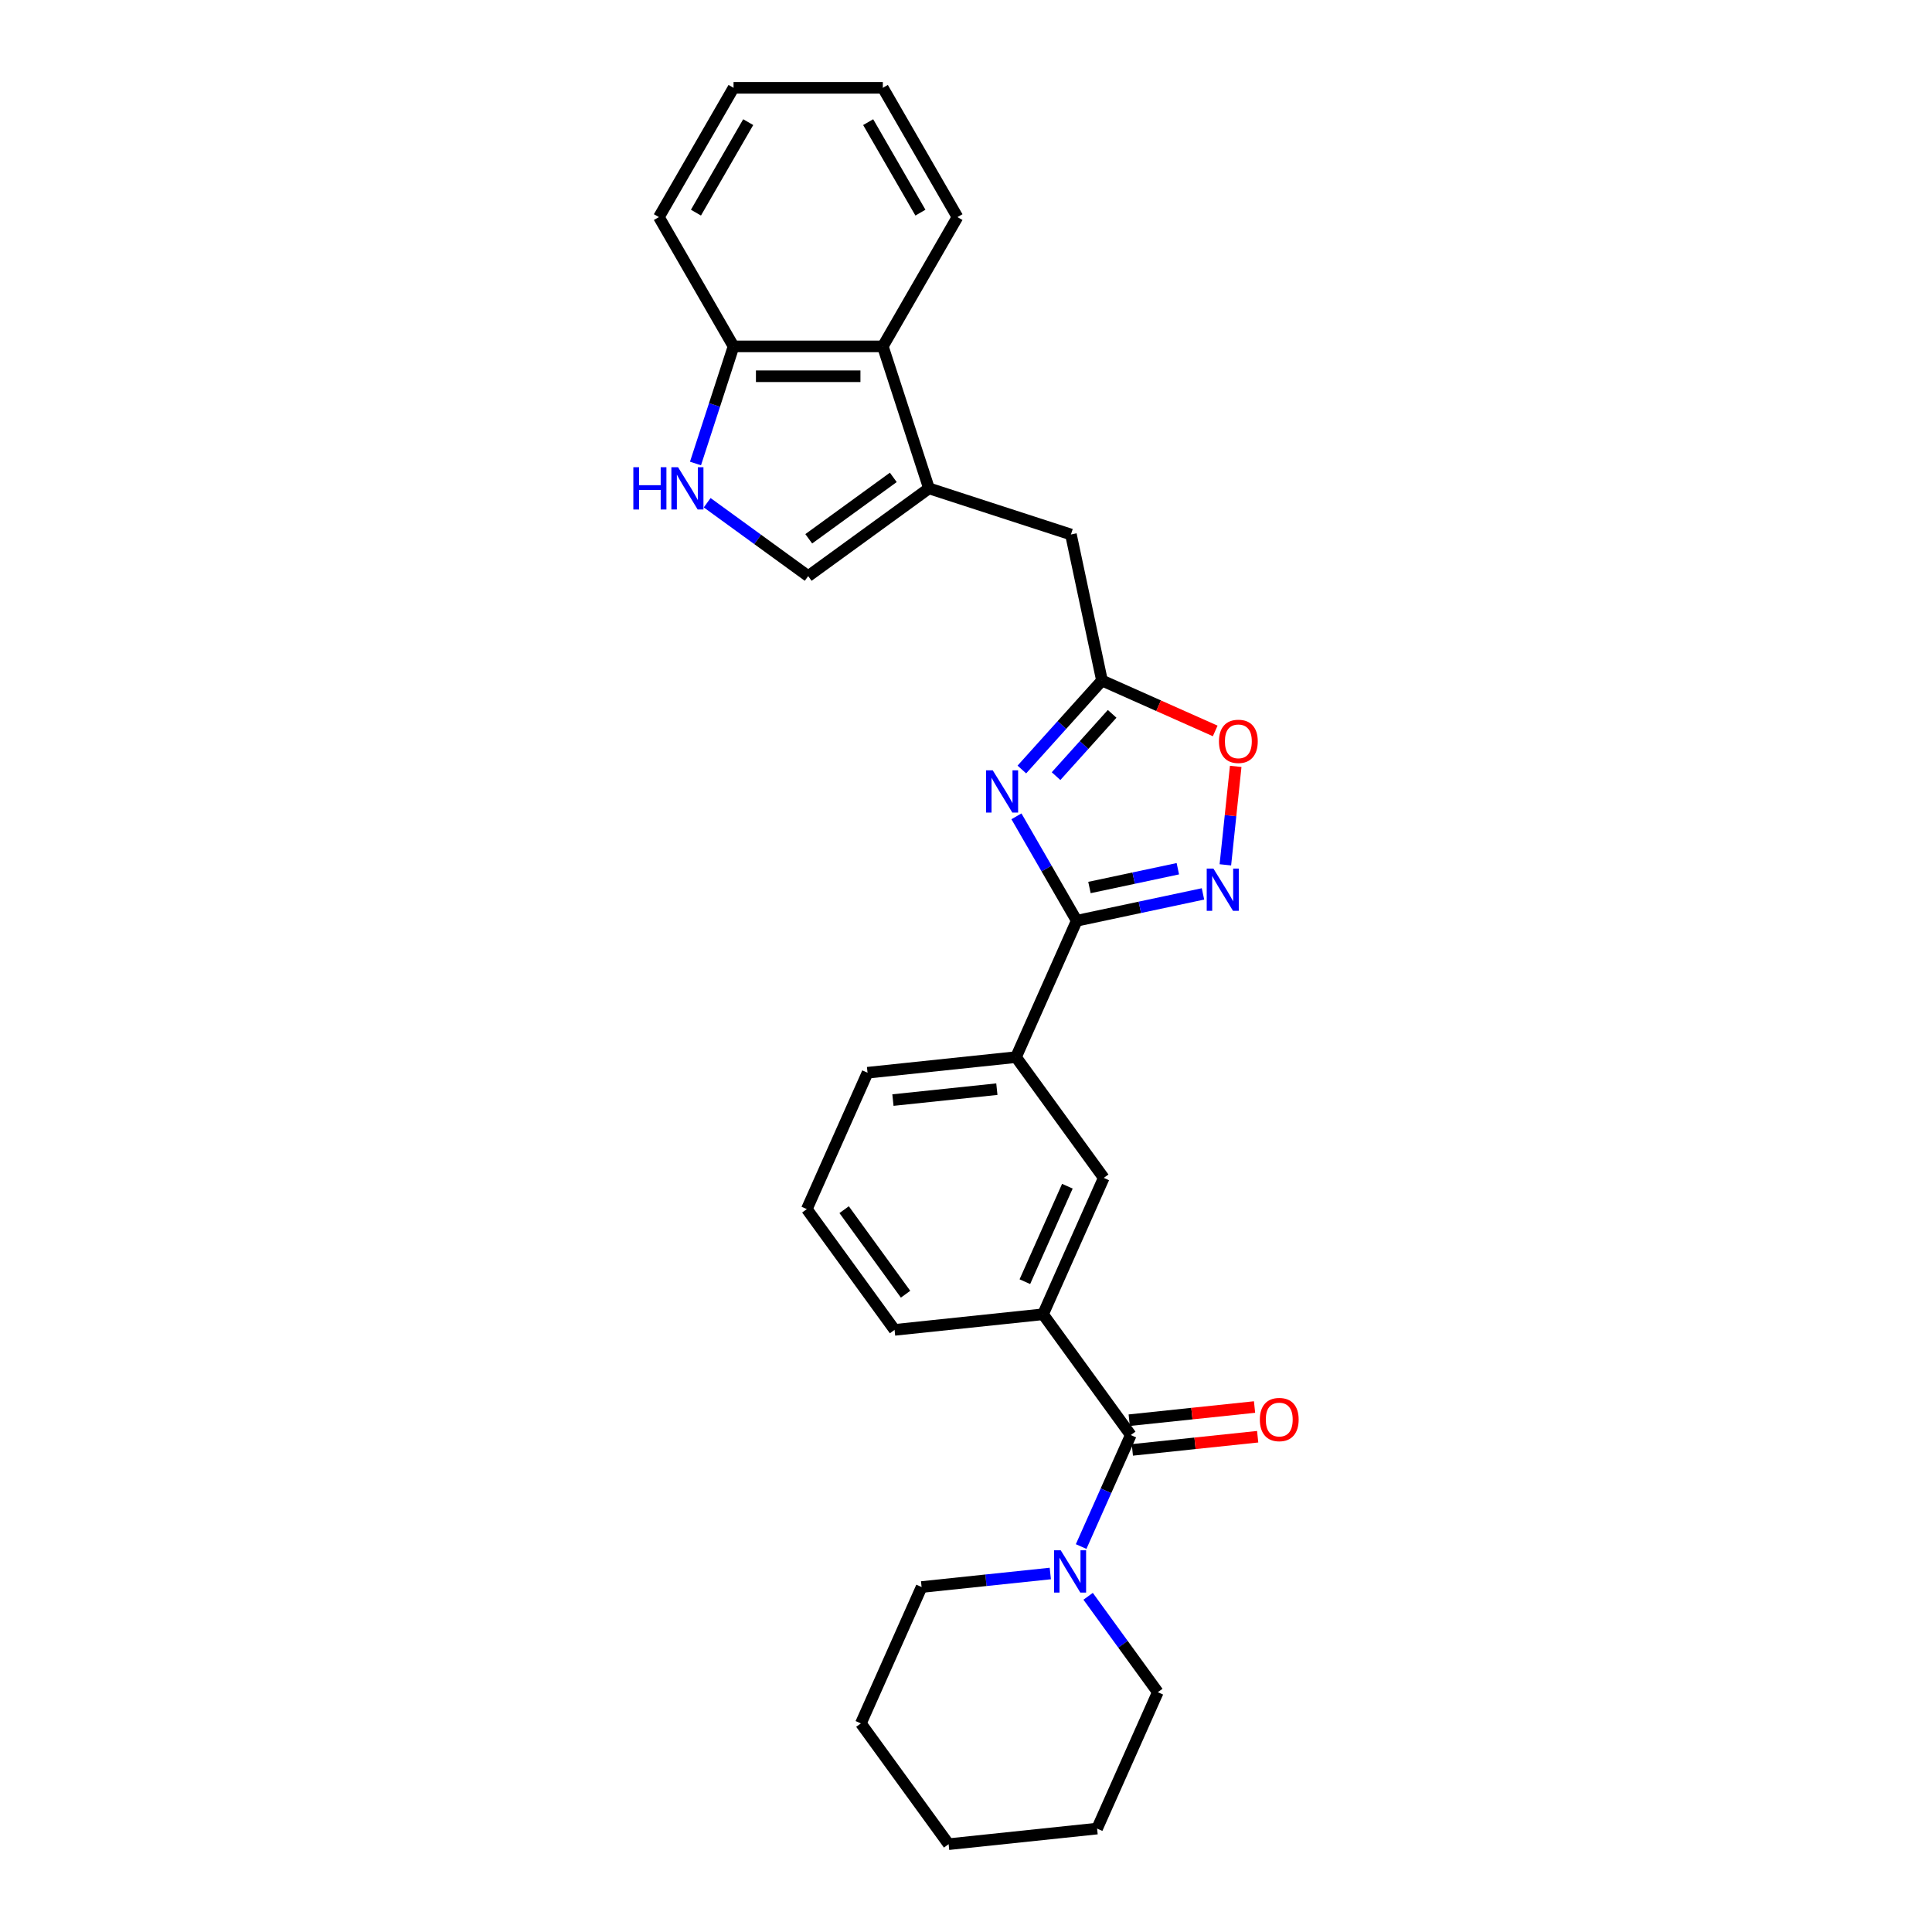 <?xml version='1.0' encoding='iso-8859-1'?>
<svg version='1.1' baseProfile='full'
              xmlns='http://www.w3.org/2000/svg'
                      xmlns:rdkit='http://www.rdkit.org/xml'
                      xmlns:xlink='http://www.w3.org/1999/xlink'
                  xml:space='preserve'
width='1000px' height='1000px' viewBox='0 0 1000 1000'>
<!-- END OF HEADER -->
<rect style='opacity:1.0;fill:#FFFFFF;stroke:none' width='1000' height='1000' x='0' y='0'> </rect>
<path class='bond-0' d='M 526.11,422.531 L 541.712,449.553' style='fill:none;fill-rule:evenodd;stroke:#0000FF;stroke-width:6px;stroke-linecap:butt;stroke-linejoin:miter;stroke-opacity:1' />
<path class='bond-0' d='M 541.712,449.553 L 557.313,476.575' style='fill:none;fill-rule:evenodd;stroke:#000000;stroke-width:6px;stroke-linecap:butt;stroke-linejoin:miter;stroke-opacity:1' />
<path class='bond-4' d='M 528.909,398.296 L 549.645,375.265' style='fill:none;fill-rule:evenodd;stroke:#0000FF;stroke-width:6px;stroke-linecap:butt;stroke-linejoin:miter;stroke-opacity:1' />
<path class='bond-4' d='M 549.645,375.265 L 570.381,352.235' style='fill:none;fill-rule:evenodd;stroke:#000000;stroke-width:6px;stroke-linecap:butt;stroke-linejoin:miter;stroke-opacity:1' />
<path class='bond-4' d='M 546.614,401.727 L 561.129,385.606' style='fill:none;fill-rule:evenodd;stroke:#0000FF;stroke-width:6px;stroke-linecap:butt;stroke-linejoin:miter;stroke-opacity:1' />
<path class='bond-4' d='M 561.129,385.606 L 575.645,369.485' style='fill:none;fill-rule:evenodd;stroke:#000000;stroke-width:6px;stroke-linecap:butt;stroke-linejoin:miter;stroke-opacity:1' />
<path class='bond-1' d='M 557.313,476.575 L 589.988,469.63' style='fill:none;fill-rule:evenodd;stroke:#000000;stroke-width:6px;stroke-linecap:butt;stroke-linejoin:miter;stroke-opacity:1' />
<path class='bond-1' d='M 589.988,469.63 L 622.663,462.684' style='fill:none;fill-rule:evenodd;stroke:#0000FF;stroke-width:6px;stroke-linecap:butt;stroke-linejoin:miter;stroke-opacity:1' />
<path class='bond-1' d='M 563.902,459.375 L 586.775,454.514' style='fill:none;fill-rule:evenodd;stroke:#000000;stroke-width:6px;stroke-linecap:butt;stroke-linejoin:miter;stroke-opacity:1' />
<path class='bond-1' d='M 586.775,454.514 L 609.648,449.652' style='fill:none;fill-rule:evenodd;stroke:#0000FF;stroke-width:6px;stroke-linecap:butt;stroke-linejoin:miter;stroke-opacity:1' />
<path class='bond-11' d='M 557.313,476.575 L 525.884,547.164' style='fill:none;fill-rule:evenodd;stroke:#000000;stroke-width:6px;stroke-linecap:butt;stroke-linejoin:miter;stroke-opacity:1' />
<path class='bond-28' d='M 634.247,447.637 L 636.925,422.157' style='fill:none;fill-rule:evenodd;stroke:#0000FF;stroke-width:6px;stroke-linecap:butt;stroke-linejoin:miter;stroke-opacity:1' />
<path class='bond-28' d='M 636.925,422.157 L 639.603,396.677' style='fill:none;fill-rule:evenodd;stroke:#FF0000;stroke-width:6px;stroke-linecap:butt;stroke-linejoin:miter;stroke-opacity:1' />
<path class='bond-2' d='M 480.829,252.777 L 554.316,276.654' style='fill:none;fill-rule:evenodd;stroke:#000000;stroke-width:6px;stroke-linecap:butt;stroke-linejoin:miter;stroke-opacity:1' />
<path class='bond-7' d='M 480.829,252.777 L 418.316,298.195' style='fill:none;fill-rule:evenodd;stroke:#000000;stroke-width:6px;stroke-linecap:butt;stroke-linejoin:miter;stroke-opacity:1' />
<path class='bond-7' d='M 462.368,247.087 L 418.61,278.88' style='fill:none;fill-rule:evenodd;stroke:#000000;stroke-width:6px;stroke-linecap:butt;stroke-linejoin:miter;stroke-opacity:1' />
<path class='bond-10' d='M 480.829,252.777 L 456.951,179.289' style='fill:none;fill-rule:evenodd;stroke:#000000;stroke-width:6px;stroke-linecap:butt;stroke-linejoin:miter;stroke-opacity:1' />
<path class='bond-3' d='M 585.292,742.778 L 539.874,680.266' style='fill:none;fill-rule:evenodd;stroke:#000000;stroke-width:6px;stroke-linecap:butt;stroke-linejoin:miter;stroke-opacity:1' />
<path class='bond-6' d='M 585.292,742.778 L 572.443,771.636' style='fill:none;fill-rule:evenodd;stroke:#000000;stroke-width:6px;stroke-linecap:butt;stroke-linejoin:miter;stroke-opacity:1' />
<path class='bond-6' d='M 572.443,771.636 L 559.595,800.494' style='fill:none;fill-rule:evenodd;stroke:#0000FF;stroke-width:6px;stroke-linecap:butt;stroke-linejoin:miter;stroke-opacity:1' />
<path class='bond-15' d='M 586.1,750.463 L 618.534,747.054' style='fill:none;fill-rule:evenodd;stroke:#000000;stroke-width:6px;stroke-linecap:butt;stroke-linejoin:miter;stroke-opacity:1' />
<path class='bond-15' d='M 618.534,747.054 L 650.969,743.645' style='fill:none;fill-rule:evenodd;stroke:#FF0000;stroke-width:6px;stroke-linecap:butt;stroke-linejoin:miter;stroke-opacity:1' />
<path class='bond-15' d='M 584.484,735.093 L 616.919,731.684' style='fill:none;fill-rule:evenodd;stroke:#000000;stroke-width:6px;stroke-linecap:butt;stroke-linejoin:miter;stroke-opacity:1' />
<path class='bond-15' d='M 616.919,731.684 L 649.354,728.275' style='fill:none;fill-rule:evenodd;stroke:#FF0000;stroke-width:6px;stroke-linecap:butt;stroke-linejoin:miter;stroke-opacity:1' />
<path class='bond-8' d='M 570.381,352.235 L 599.688,365.283' style='fill:none;fill-rule:evenodd;stroke:#000000;stroke-width:6px;stroke-linecap:butt;stroke-linejoin:miter;stroke-opacity:1' />
<path class='bond-8' d='M 599.688,365.283 L 628.994,378.331' style='fill:none;fill-rule:evenodd;stroke:#FF0000;stroke-width:6px;stroke-linecap:butt;stroke-linejoin:miter;stroke-opacity:1' />
<path class='bond-12' d='M 570.381,352.235 L 554.316,276.654' style='fill:none;fill-rule:evenodd;stroke:#000000;stroke-width:6px;stroke-linecap:butt;stroke-linejoin:miter;stroke-opacity:1' />
<path class='bond-5' d='M 366.034,260.21 L 392.175,279.202' style='fill:none;fill-rule:evenodd;stroke:#0000FF;stroke-width:6px;stroke-linecap:butt;stroke-linejoin:miter;stroke-opacity:1' />
<path class='bond-5' d='M 392.175,279.202 L 418.316,298.195' style='fill:none;fill-rule:evenodd;stroke:#000000;stroke-width:6px;stroke-linecap:butt;stroke-linejoin:miter;stroke-opacity:1' />
<path class='bond-29' d='M 359.987,239.904 L 369.834,209.596' style='fill:none;fill-rule:evenodd;stroke:#0000FF;stroke-width:6px;stroke-linecap:butt;stroke-linejoin:miter;stroke-opacity:1' />
<path class='bond-29' d='M 369.834,209.596 L 379.682,179.289' style='fill:none;fill-rule:evenodd;stroke:#000000;stroke-width:6px;stroke-linecap:butt;stroke-linejoin:miter;stroke-opacity:1' />
<path class='bond-16' d='M 543.633,814.442 L 510.325,817.943' style='fill:none;fill-rule:evenodd;stroke:#0000FF;stroke-width:6px;stroke-linecap:butt;stroke-linejoin:miter;stroke-opacity:1' />
<path class='bond-16' d='M 510.325,817.943 L 477.017,821.444' style='fill:none;fill-rule:evenodd;stroke:#000000;stroke-width:6px;stroke-linecap:butt;stroke-linejoin:miter;stroke-opacity:1' />
<path class='bond-17' d='M 563.216,826.24 L 581.249,851.06' style='fill:none;fill-rule:evenodd;stroke:#0000FF;stroke-width:6px;stroke-linecap:butt;stroke-linejoin:miter;stroke-opacity:1' />
<path class='bond-17' d='M 581.249,851.06 L 599.281,875.879' style='fill:none;fill-rule:evenodd;stroke:#000000;stroke-width:6px;stroke-linecap:butt;stroke-linejoin:miter;stroke-opacity:1' />
<path class='bond-9' d='M 539.874,680.266 L 571.302,609.676' style='fill:none;fill-rule:evenodd;stroke:#000000;stroke-width:6px;stroke-linecap:butt;stroke-linejoin:miter;stroke-opacity:1' />
<path class='bond-9' d='M 530.47,663.392 L 552.47,613.979' style='fill:none;fill-rule:evenodd;stroke:#000000;stroke-width:6px;stroke-linecap:butt;stroke-linejoin:miter;stroke-opacity:1' />
<path class='bond-30' d='M 539.874,680.266 L 463.028,688.343' style='fill:none;fill-rule:evenodd;stroke:#000000;stroke-width:6px;stroke-linecap:butt;stroke-linejoin:miter;stroke-opacity:1' />
<path class='bond-14' d='M 456.951,179.289 L 379.682,179.289' style='fill:none;fill-rule:evenodd;stroke:#000000;stroke-width:6px;stroke-linecap:butt;stroke-linejoin:miter;stroke-opacity:1' />
<path class='bond-14' d='M 445.361,194.743 L 391.272,194.743' style='fill:none;fill-rule:evenodd;stroke:#000000;stroke-width:6px;stroke-linecap:butt;stroke-linejoin:miter;stroke-opacity:1' />
<path class='bond-20' d='M 456.951,179.289 L 495.586,112.372' style='fill:none;fill-rule:evenodd;stroke:#000000;stroke-width:6px;stroke-linecap:butt;stroke-linejoin:miter;stroke-opacity:1' />
<path class='bond-13' d='M 525.884,547.164 L 571.302,609.676' style='fill:none;fill-rule:evenodd;stroke:#000000;stroke-width:6px;stroke-linecap:butt;stroke-linejoin:miter;stroke-opacity:1' />
<path class='bond-19' d='M 525.884,547.164 L 449.038,555.241' style='fill:none;fill-rule:evenodd;stroke:#000000;stroke-width:6px;stroke-linecap:butt;stroke-linejoin:miter;stroke-opacity:1' />
<path class='bond-19' d='M 515.973,563.745 L 462.181,569.399' style='fill:none;fill-rule:evenodd;stroke:#000000;stroke-width:6px;stroke-linecap:butt;stroke-linejoin:miter;stroke-opacity:1' />
<path class='bond-22' d='M 379.682,179.289 L 341.047,112.372' style='fill:none;fill-rule:evenodd;stroke:#000000;stroke-width:6px;stroke-linecap:butt;stroke-linejoin:miter;stroke-opacity:1' />
<path class='bond-23' d='M 477.017,821.444 L 445.589,892.033' style='fill:none;fill-rule:evenodd;stroke:#000000;stroke-width:6px;stroke-linecap:butt;stroke-linejoin:miter;stroke-opacity:1' />
<path class='bond-24' d='M 599.281,875.879 L 567.853,946.469' style='fill:none;fill-rule:evenodd;stroke:#000000;stroke-width:6px;stroke-linecap:butt;stroke-linejoin:miter;stroke-opacity:1' />
<path class='bond-18' d='M 463.028,688.343 L 417.61,625.83' style='fill:none;fill-rule:evenodd;stroke:#000000;stroke-width:6px;stroke-linecap:butt;stroke-linejoin:miter;stroke-opacity:1' />
<path class='bond-18' d='M 468.718,669.882 L 436.925,626.123' style='fill:none;fill-rule:evenodd;stroke:#000000;stroke-width:6px;stroke-linecap:butt;stroke-linejoin:miter;stroke-opacity:1' />
<path class='bond-21' d='M 449.038,555.241 L 417.61,625.83' style='fill:none;fill-rule:evenodd;stroke:#000000;stroke-width:6px;stroke-linecap:butt;stroke-linejoin:miter;stroke-opacity:1' />
<path class='bond-25' d='M 495.586,112.372 L 456.951,45.455' style='fill:none;fill-rule:evenodd;stroke:#000000;stroke-width:6px;stroke-linecap:butt;stroke-linejoin:miter;stroke-opacity:1' />
<path class='bond-25' d='M 476.407,110.061 L 449.363,63.219' style='fill:none;fill-rule:evenodd;stroke:#000000;stroke-width:6px;stroke-linecap:butt;stroke-linejoin:miter;stroke-opacity:1' />
<path class='bond-31' d='M 341.047,112.372 L 379.682,45.455' style='fill:none;fill-rule:evenodd;stroke:#000000;stroke-width:6px;stroke-linecap:butt;stroke-linejoin:miter;stroke-opacity:1' />
<path class='bond-31' d='M 360.225,110.061 L 387.27,63.219' style='fill:none;fill-rule:evenodd;stroke:#000000;stroke-width:6px;stroke-linecap:butt;stroke-linejoin:miter;stroke-opacity:1' />
<path class='bond-32' d='M 445.589,892.033 L 491.007,954.545' style='fill:none;fill-rule:evenodd;stroke:#000000;stroke-width:6px;stroke-linecap:butt;stroke-linejoin:miter;stroke-opacity:1' />
<path class='bond-27' d='M 567.853,946.469 L 491.007,954.545' style='fill:none;fill-rule:evenodd;stroke:#000000;stroke-width:6px;stroke-linecap:butt;stroke-linejoin:miter;stroke-opacity:1' />
<path class='bond-26' d='M 456.951,45.455 L 379.682,45.455' style='fill:none;fill-rule:evenodd;stroke:#000000;stroke-width:6px;stroke-linecap:butt;stroke-linejoin:miter;stroke-opacity:1' />
<path  class='atom-0' d='M 513.841 398.716
L 521.012 410.307
Q 521.722 411.45, 522.866 413.521
Q 524.01 415.592, 524.071 415.716
L 524.071 398.716
L 526.977 398.716
L 526.977 420.599
L 523.979 420.599
L 516.283 407.927
Q 515.386 406.443, 514.428 404.743
Q 513.501 403.043, 513.223 402.518
L 513.223 420.599
L 510.379 420.599
L 510.379 398.716
L 513.841 398.716
' fill='#0000FF'/>
<path  class='atom-2' d='M 628.057 449.568
L 635.227 461.159
Q 635.938 462.302, 637.082 464.373
Q 638.225 466.444, 638.287 466.568
L 638.287 449.568
L 641.192 449.568
L 641.192 471.451
L 638.194 471.451
L 630.498 458.779
Q 629.602 457.295, 628.644 455.595
Q 627.717 453.896, 627.438 453.37
L 627.438 471.451
L 624.595 471.451
L 624.595 449.568
L 628.057 449.568
' fill='#0000FF'/>
<path  class='atom-6' d='M 327.817 241.835
L 330.784 241.835
L 330.784 251.139
L 341.973 251.139
L 341.973 241.835
L 344.94 241.835
L 344.94 263.718
L 341.973 263.718
L 341.973 253.611
L 330.784 253.611
L 330.784 263.718
L 327.817 263.718
L 327.817 241.835
' fill='#0000FF'/>
<path  class='atom-6' d='M 350.967 241.835
L 358.137 253.426
Q 358.848 254.569, 359.992 256.64
Q 361.136 258.711, 361.197 258.835
L 361.197 241.835
L 364.103 241.835
L 364.103 263.718
L 361.105 263.718
L 353.409 251.046
Q 352.512 249.562, 351.554 247.862
Q 350.627 246.163, 350.349 245.637
L 350.349 263.718
L 347.505 263.718
L 347.505 241.835
L 350.967 241.835
' fill='#0000FF'/>
<path  class='atom-7' d='M 549.026 802.426
L 556.197 814.016
Q 556.908 815.16, 558.052 817.231
Q 559.195 819.301, 559.257 819.425
L 559.257 802.426
L 562.162 802.426
L 562.162 824.308
L 559.164 824.308
L 551.468 811.636
Q 550.572 810.153, 549.614 808.453
Q 548.686 806.753, 548.408 806.227
L 548.408 824.308
L 545.565 824.308
L 545.565 802.426
L 549.026 802.426
' fill='#0000FF'/>
<path  class='atom-9' d='M 630.926 383.725
Q 630.926 378.471, 633.522 375.535
Q 636.118 372.599, 640.971 372.599
Q 645.823 372.599, 648.419 375.535
Q 651.016 378.471, 651.016 383.725
Q 651.016 389.042, 648.388 392.071
Q 645.761 395.069, 640.971 395.069
Q 636.149 395.069, 633.522 392.071
Q 630.926 389.072, 630.926 383.725
M 640.971 392.596
Q 644.309 392.596, 646.101 390.371
Q 647.925 388.114, 647.925 383.725
Q 647.925 379.429, 646.101 377.266
Q 644.309 375.071, 640.971 375.071
Q 637.633 375.071, 635.809 377.235
Q 634.016 379.398, 634.016 383.725
Q 634.016 388.145, 635.809 390.371
Q 637.633 392.596, 640.971 392.596
' fill='#FF0000'/>
<path  class='atom-16' d='M 652.093 734.763
Q 652.093 729.509, 654.689 726.572
Q 657.285 723.636, 662.138 723.636
Q 666.991 723.636, 669.587 726.572
Q 672.183 729.509, 672.183 734.763
Q 672.183 740.079, 669.556 743.108
Q 666.929 746.106, 662.138 746.106
Q 657.316 746.106, 654.689 743.108
Q 652.093 740.11, 652.093 734.763
M 662.138 743.633
Q 665.476 743.633, 667.269 741.408
Q 669.092 739.152, 669.092 734.763
Q 669.092 730.467, 667.269 728.303
Q 665.476 726.109, 662.138 726.109
Q 658.8 726.109, 656.976 728.272
Q 655.184 730.436, 655.184 734.763
Q 655.184 739.183, 656.976 741.408
Q 658.8 743.633, 662.138 743.633
' fill='#FF0000'/>
</svg>
